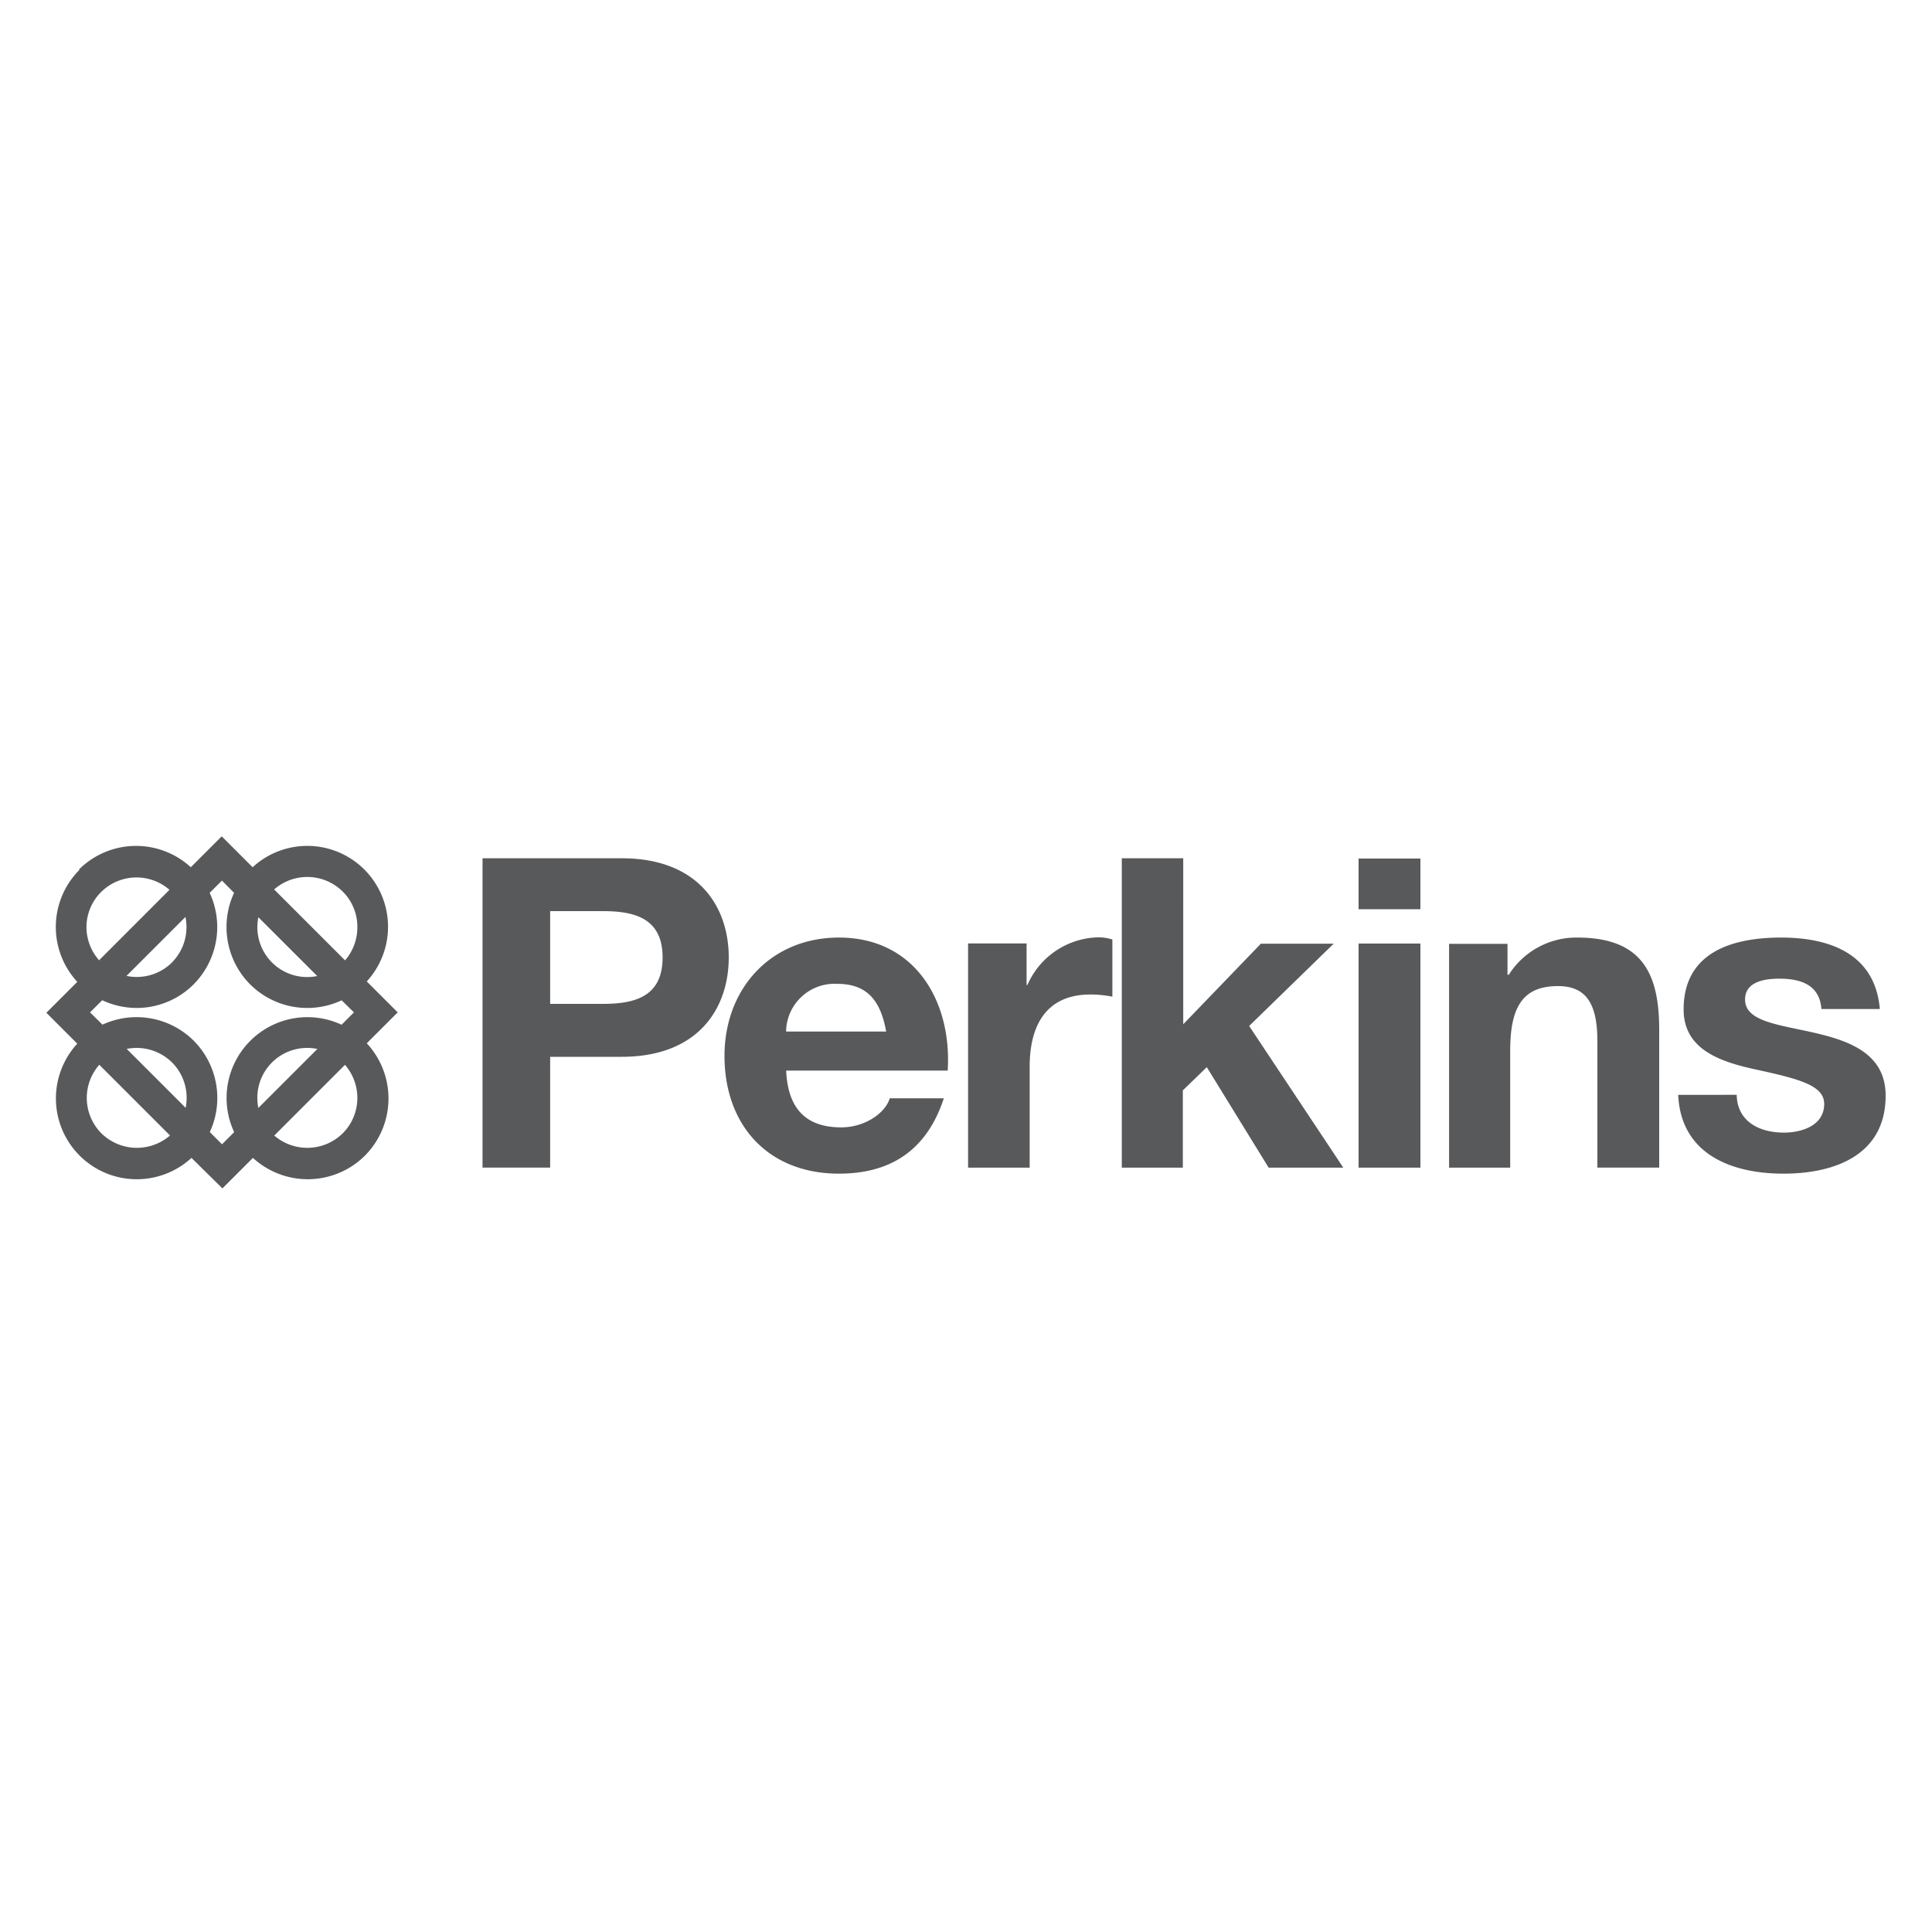 <svg xmlns="http://www.w3.org/2000/svg" viewBox="0 0 250 250"><title>carlogos</title><g id="logos"><path d="M10.28,112.56h0A10.46,10.46,0,0,0,10,127.05l-4,4,4,4a10.46,10.46,0,0,0,14.78,14.78l4,3.95,3.95-3.95a10.49,10.49,0,0,0,14.48-.28h0A10.49,10.49,0,0,0,47.46,135l4-4-4-4a10.48,10.48,0,0,0-.3-14.47h0a10.44,10.44,0,0,0-14.47-.31l-4-4-4,4a10.47,10.47,0,0,0-14.48.3ZM22,146.93a6.55,6.55,0,0,1-8.88-.28,6.49,6.49,0,0,1-.27-8.87L22,146.93ZM11.65,131l1.58-1.57a10.56,10.56,0,0,0,4.44,1,10.43,10.43,0,0,0,7.39-3.06h0a10.52,10.52,0,0,0,2.07-11.84l1.59-1.58,1.57,1.58a10.52,10.52,0,0,0,2.07,11.84h0a10.48,10.48,0,0,0,11.85,2.07L45.8,131l-1.6,1.6a10.46,10.46,0,0,0-13.9,13.9l-1.57,1.57-1.58-1.58a10.52,10.52,0,0,0-2.08-11.82h0a10.5,10.5,0,0,0-11.81-2.08L11.65,131Zm4.73,4.73a7.05,7.05,0,0,1,1.29-.13,6.53,6.53,0,0,1,4.59,1.88h0a6.46,6.46,0,0,1,1.89,4.58,6.27,6.27,0,0,1-.13,1.29l-7.63-7.63Zm-3.58-11.5A6.48,6.48,0,0,1,11.19,120a6.42,6.42,0,0,1,1.89-4.57h0a6.5,6.5,0,0,1,8.85-.29l-9.14,9.15Zm9.46.31h0a6.49,6.49,0,0,1-4.58,1.88,6.41,6.41,0,0,1-1.31-.14L24,118.65a7.07,7.07,0,0,1,.13,1.3,6.49,6.49,0,0,1-1.88,4.59Zm13.24-9.47a6.51,6.51,0,0,1,8.85.3h0A6.42,6.42,0,0,1,46.24,120a6.49,6.49,0,0,1-1.59,4.27l-9.15-9.15Zm5.59,11.22a6.45,6.45,0,0,1-5.9-1.75h0A6.49,6.49,0,0,1,33.3,120a7.18,7.18,0,0,1,.13-1.31l7.66,7.65Zm3.55,11.5a6.52,6.52,0,0,1,1.6,4.28,6.46,6.46,0,0,1-1.89,4.58h0a6.54,6.54,0,0,1-8.86.29l9.15-9.15Zm-11.21,5.58a6.37,6.37,0,0,1-.13-1.3,6.45,6.45,0,0,1,6.47-6.47,7.16,7.16,0,0,1,1.3.13l-7.64,7.64Z" fill="#58595b"></path><path d="M62.39,151.09h8.8V136.75h9.25c10,0,13.86-6.35,13.86-12.86s-3.87-12.83-13.86-12.83h-18v40Zm8.8-33.19H78c4.1,0,7.74.9,7.74,6s-3.64,6-7.74,6H71.19v-12Zm51.44,20.63c.57-8.91-4.2-17.21-14.07-17.21-8.81,0-14.81,6.61-14.81,15.31,0,9,5.67,15.24,14.81,15.24,6.56,0,11.33-2.91,13.57-9.75h-7c-.51,1.8-3.08,3.76-6.28,3.76-4.43,0-6.9-2.29-7.12-7.35Zm-20.91-5.05a6.27,6.27,0,0,1,6.61-6.17c3.87,0,5.61,2.14,6.34,6.17Zm23.52,17.61h8V138c0-5.1,2-9.31,7.84-9.31a14.44,14.44,0,0,1,2.86.28v-7.4a5.87,5.87,0,0,0-1.74-.28,10.24,10.24,0,0,0-9.25,6.16h-.11v-5.37h-7.57v29Zm19.87,0h7.95v-10l3.1-3,8,13h9.66l-12.18-18.33,10.94-10.65h-9.42l-10.05,10.43V111.06h-7.95v40Zm30.69,0h8v-29h-8v29Zm8-40h-8v6.56h8v-6.56Zm3.62,40h8V135.9c0-5.9,1.86-8.3,6.18-8.3,3.7,0,5.1,2.35,5.1,7.12v16.37h8V133.25c0-7.16-2.12-11.93-10.59-11.93a10.35,10.35,0,0,0-8.87,4.81h-.17v-4h-7.56v29Zm29.74-9.42c.34,7.69,6.9,10.2,13.62,10.2S244,149.41,244,141.78c0-5.37-4.55-7.06-9.19-8.13s-9-1.45-9-4.31c0-2.36,2.64-2.7,4.43-2.7,2.86,0,5.22.84,5.45,3.93h7.56c-.61-7.13-6.45-9.25-12.78-9.25s-12.61,1.9-12.61,9.3c0,5.11,4.59,6.73,9.19,7.74,5.71,1.24,9,2.07,9,4.49,0,2.8-2.91,3.71-5.21,3.71-3.14,0-6.05-1.41-6.11-4.89Z" fill="#58595b" fill-rule="evenodd"></path></g></svg>
